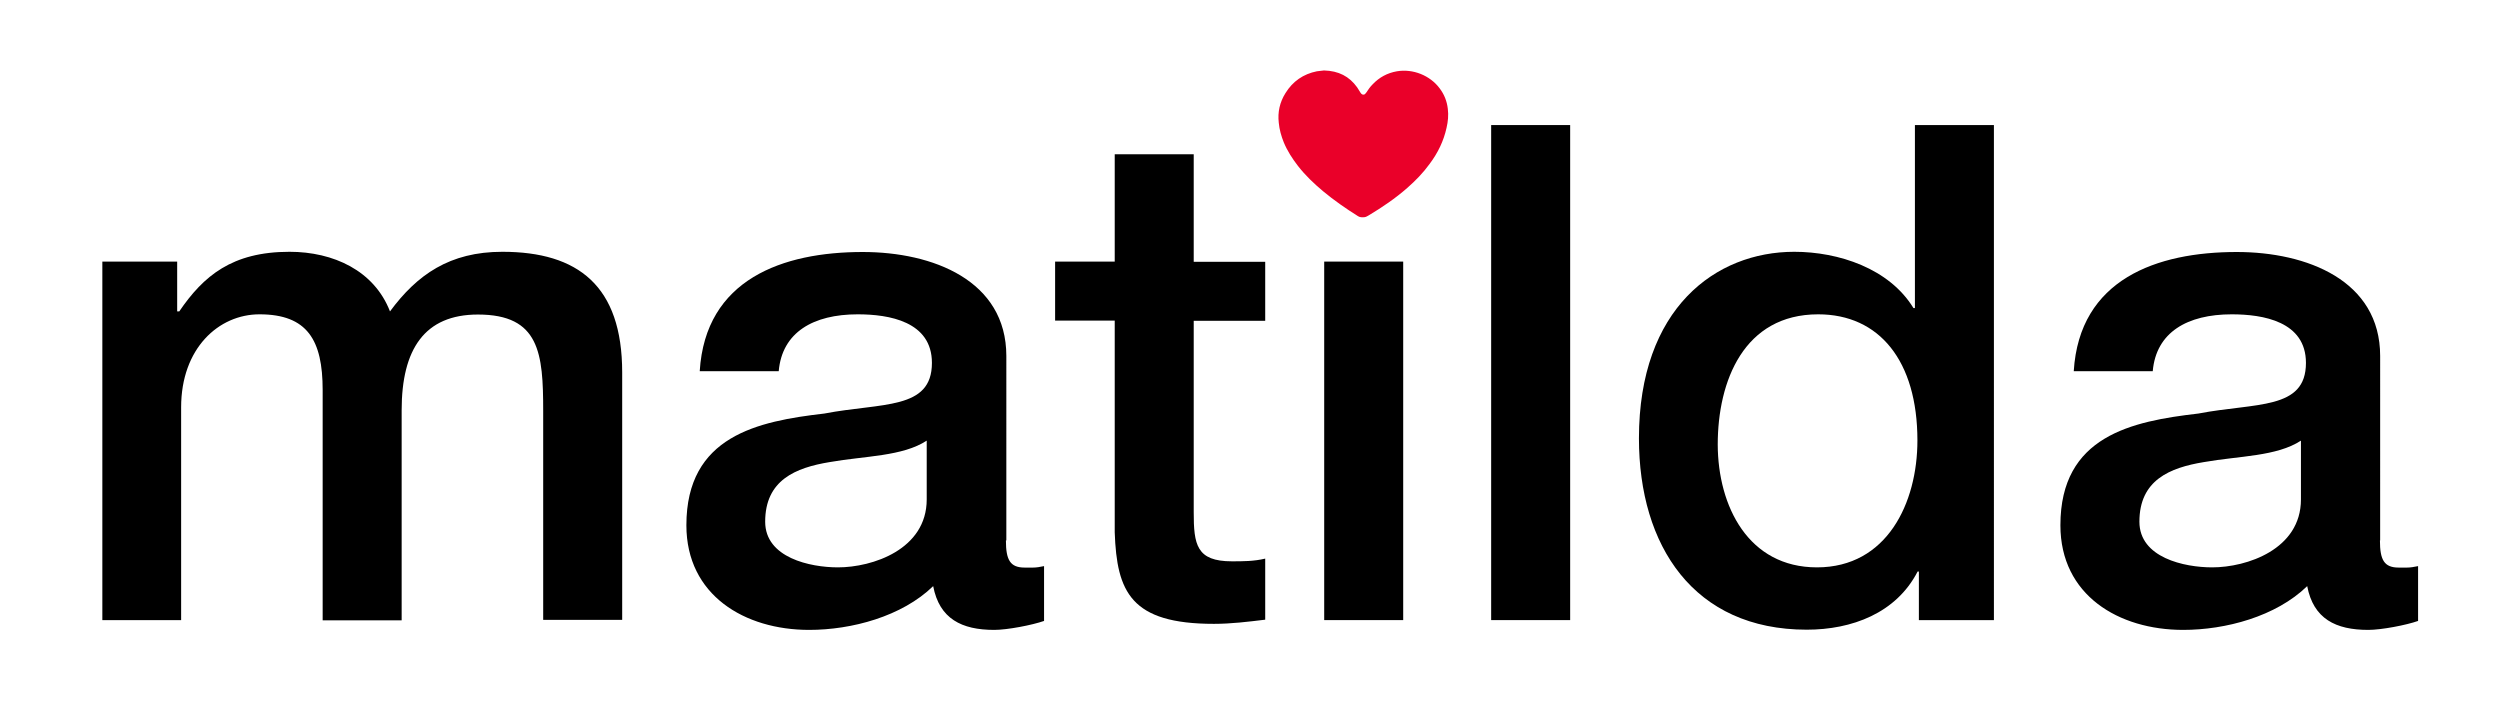 <?xml version="1.0" encoding="utf-8"?>
<!-- Generator: Adobe Illustrator 26.4.1, SVG Export Plug-In . SVG Version: 6.00 Build 0)  -->
<svg version="1.1" id="Layer_1" xmlns="http://www.w3.org/2000/svg" xmlns:xlink="http://www.w3.org/1999/xlink" x="0px" y="0px"
	 viewBox="0 0 119.94 34.91" style="enable-background:new 0 0 119.94 34.91;" xml:space="preserve">
<style type="text/css">
	.st0{fill:#EA0029;}
</style>
<g>
	<path d="M4.91,12.55h3.59v2.39h0.1c1.16-1.7,2.53-2.86,5.29-2.86c2.1,0,4.06,0.9,4.82,2.86c1.3-1.76,2.86-2.86,5.39-2.86
		c3.63,0,5.75,1.63,5.75,5.79v11.87h-3.79V19.71c0-2.76-0.17-4.62-3.13-4.62c-2.56,0-3.66,1.66-3.66,4.59v10.08h-3.79V18.71
		c0-2.39-0.73-3.63-3.03-3.63c-1.96,0-3.76,1.63-3.76,4.46v10.21H4.91V12.55z"/>
	<path d="M48.26,25.93c0,0.93,0.2,1.3,0.9,1.3h0.4c0.17,0,0.33-0.03,0.53-0.07v2.63c-0.57,0.2-1.76,0.43-2.39,0.43
		c-1.56,0-2.63-0.53-2.93-2.1c-1.5,1.46-3.92,2.1-5.95,2.1c-3.09,0-5.89-1.66-5.89-5.02c0-4.29,3.43-4.99,6.62-5.36
		c2.76-0.53,5.16-0.16,5.16-2.43c0-1.99-2.06-2.33-3.56-2.33c-2.13,0-3.63,0.86-3.79,2.73h-3.79c0.27-4.42,3.99-5.72,7.82-5.72
		c3.36,0,6.89,1.36,6.89,4.99V25.93z M44.46,21.14c-1.16,0.76-2.96,0.73-4.66,1.03c-1.63,0.27-3.09,0.86-3.09,2.86
		c0,1.73,2.16,2.19,3.49,2.19c1.66,0,4.26-0.86,4.26-3.26V21.14z"/>
	<path d="M50.62,12.55h2.86V7.4h3.79v5.16h3.43v2.83h-3.43v9.18c0,1.56,0.13,2.36,1.83,2.36c0.53,0,1.06,0,1.6-0.13v2.93
		c-0.83,0.1-1.63,0.2-2.46,0.2c-3.99,0-4.66-1.53-4.76-4.39V15.38h-2.86V12.55z"/>
	<rect x="63.53" y="12.55" width="3.79" height="17.2"/>
	<rect x="71.54" y="6" width="3.79" height="23.75"/>
	<path d="M95.65,29.75h-3.59v-2.33H92c-1.03,2-3.16,2.79-5.32,2.79c-5.42,0-8.05-4.02-8.05-9.18c0-6.25,3.69-8.95,7.45-8.95
		c2.13,0,4.56,0.8,5.72,2.7h0.07V6h3.79V29.75z M87.17,27.22c3.36,0,4.82-3.09,4.82-6.09c0-3.82-1.83-6.05-4.76-6.05
		c-3.56,0-4.82,3.19-4.82,6.25C82.42,24.29,83.88,27.22,87.17,27.22"/>
	<path d="M114.18,25.93c0,0.93,0.2,1.3,0.9,1.3h0.4c0.17,0,0.33-0.03,0.53-0.07v2.63c-0.56,0.2-1.76,0.43-2.39,0.43
		c-1.56,0-2.63-0.53-2.93-2.1c-1.5,1.46-3.92,2.1-5.95,2.1c-3.09,0-5.89-1.66-5.89-5.02c0-4.29,3.43-4.99,6.62-5.36
		c2.76-0.53,5.16-0.16,5.16-2.43c0-1.99-2.06-2.33-3.56-2.33c-2.13,0-3.63,0.86-3.79,2.73h-3.79c0.27-4.42,3.99-5.72,7.82-5.72
		c3.36,0,6.88,1.36,6.88,4.99V25.93z M110.39,21.14c-1.16,0.76-2.96,0.73-4.66,1.03c-1.63,0.27-3.09,0.86-3.09,2.86
		c0,1.73,2.16,2.19,3.49,2.19c1.66,0,4.26-0.86,4.26-3.26V21.14z"/>
	<path class="st0" d="M63.52,3.38c0.7,0.02,1.21,0.28,1.59,0.81c0.06,0.09,0.11,0.18,0.17,0.27c0.05,0.08,0.14,0.11,0.21,0.05
		c0.02-0.02,0.04-0.05,0.06-0.07c0.09-0.14,0.18-0.27,0.3-0.39c0.32-0.34,0.71-0.55,1.17-0.63c0.77-0.13,1.59,0.2,2.05,0.82
		c0.22,0.29,0.35,0.62,0.39,0.98c0.04,0.31,0.01,0.61-0.06,0.91c-0.14,0.64-0.42,1.21-0.81,1.73c-0.31,0.43-0.68,0.81-1.08,1.16
		c-0.57,0.5-1.19,0.92-1.84,1.31c-0.07,0.04-0.13,0.08-0.21,0.09c-0.11,0.01-0.22,0.01-0.31-0.05c-0.59-0.37-1.15-0.76-1.68-1.2
		c-0.44-0.37-0.85-0.76-1.2-1.21c-0.27-0.35-0.51-0.72-0.68-1.13c-0.12-0.3-0.21-0.61-0.24-0.94c-0.06-0.51,0.05-0.99,0.32-1.42
		c0.35-0.57,0.86-0.92,1.51-1.05C63.32,3.4,63.44,3.39,63.52,3.38"/>
</g>
</svg>
